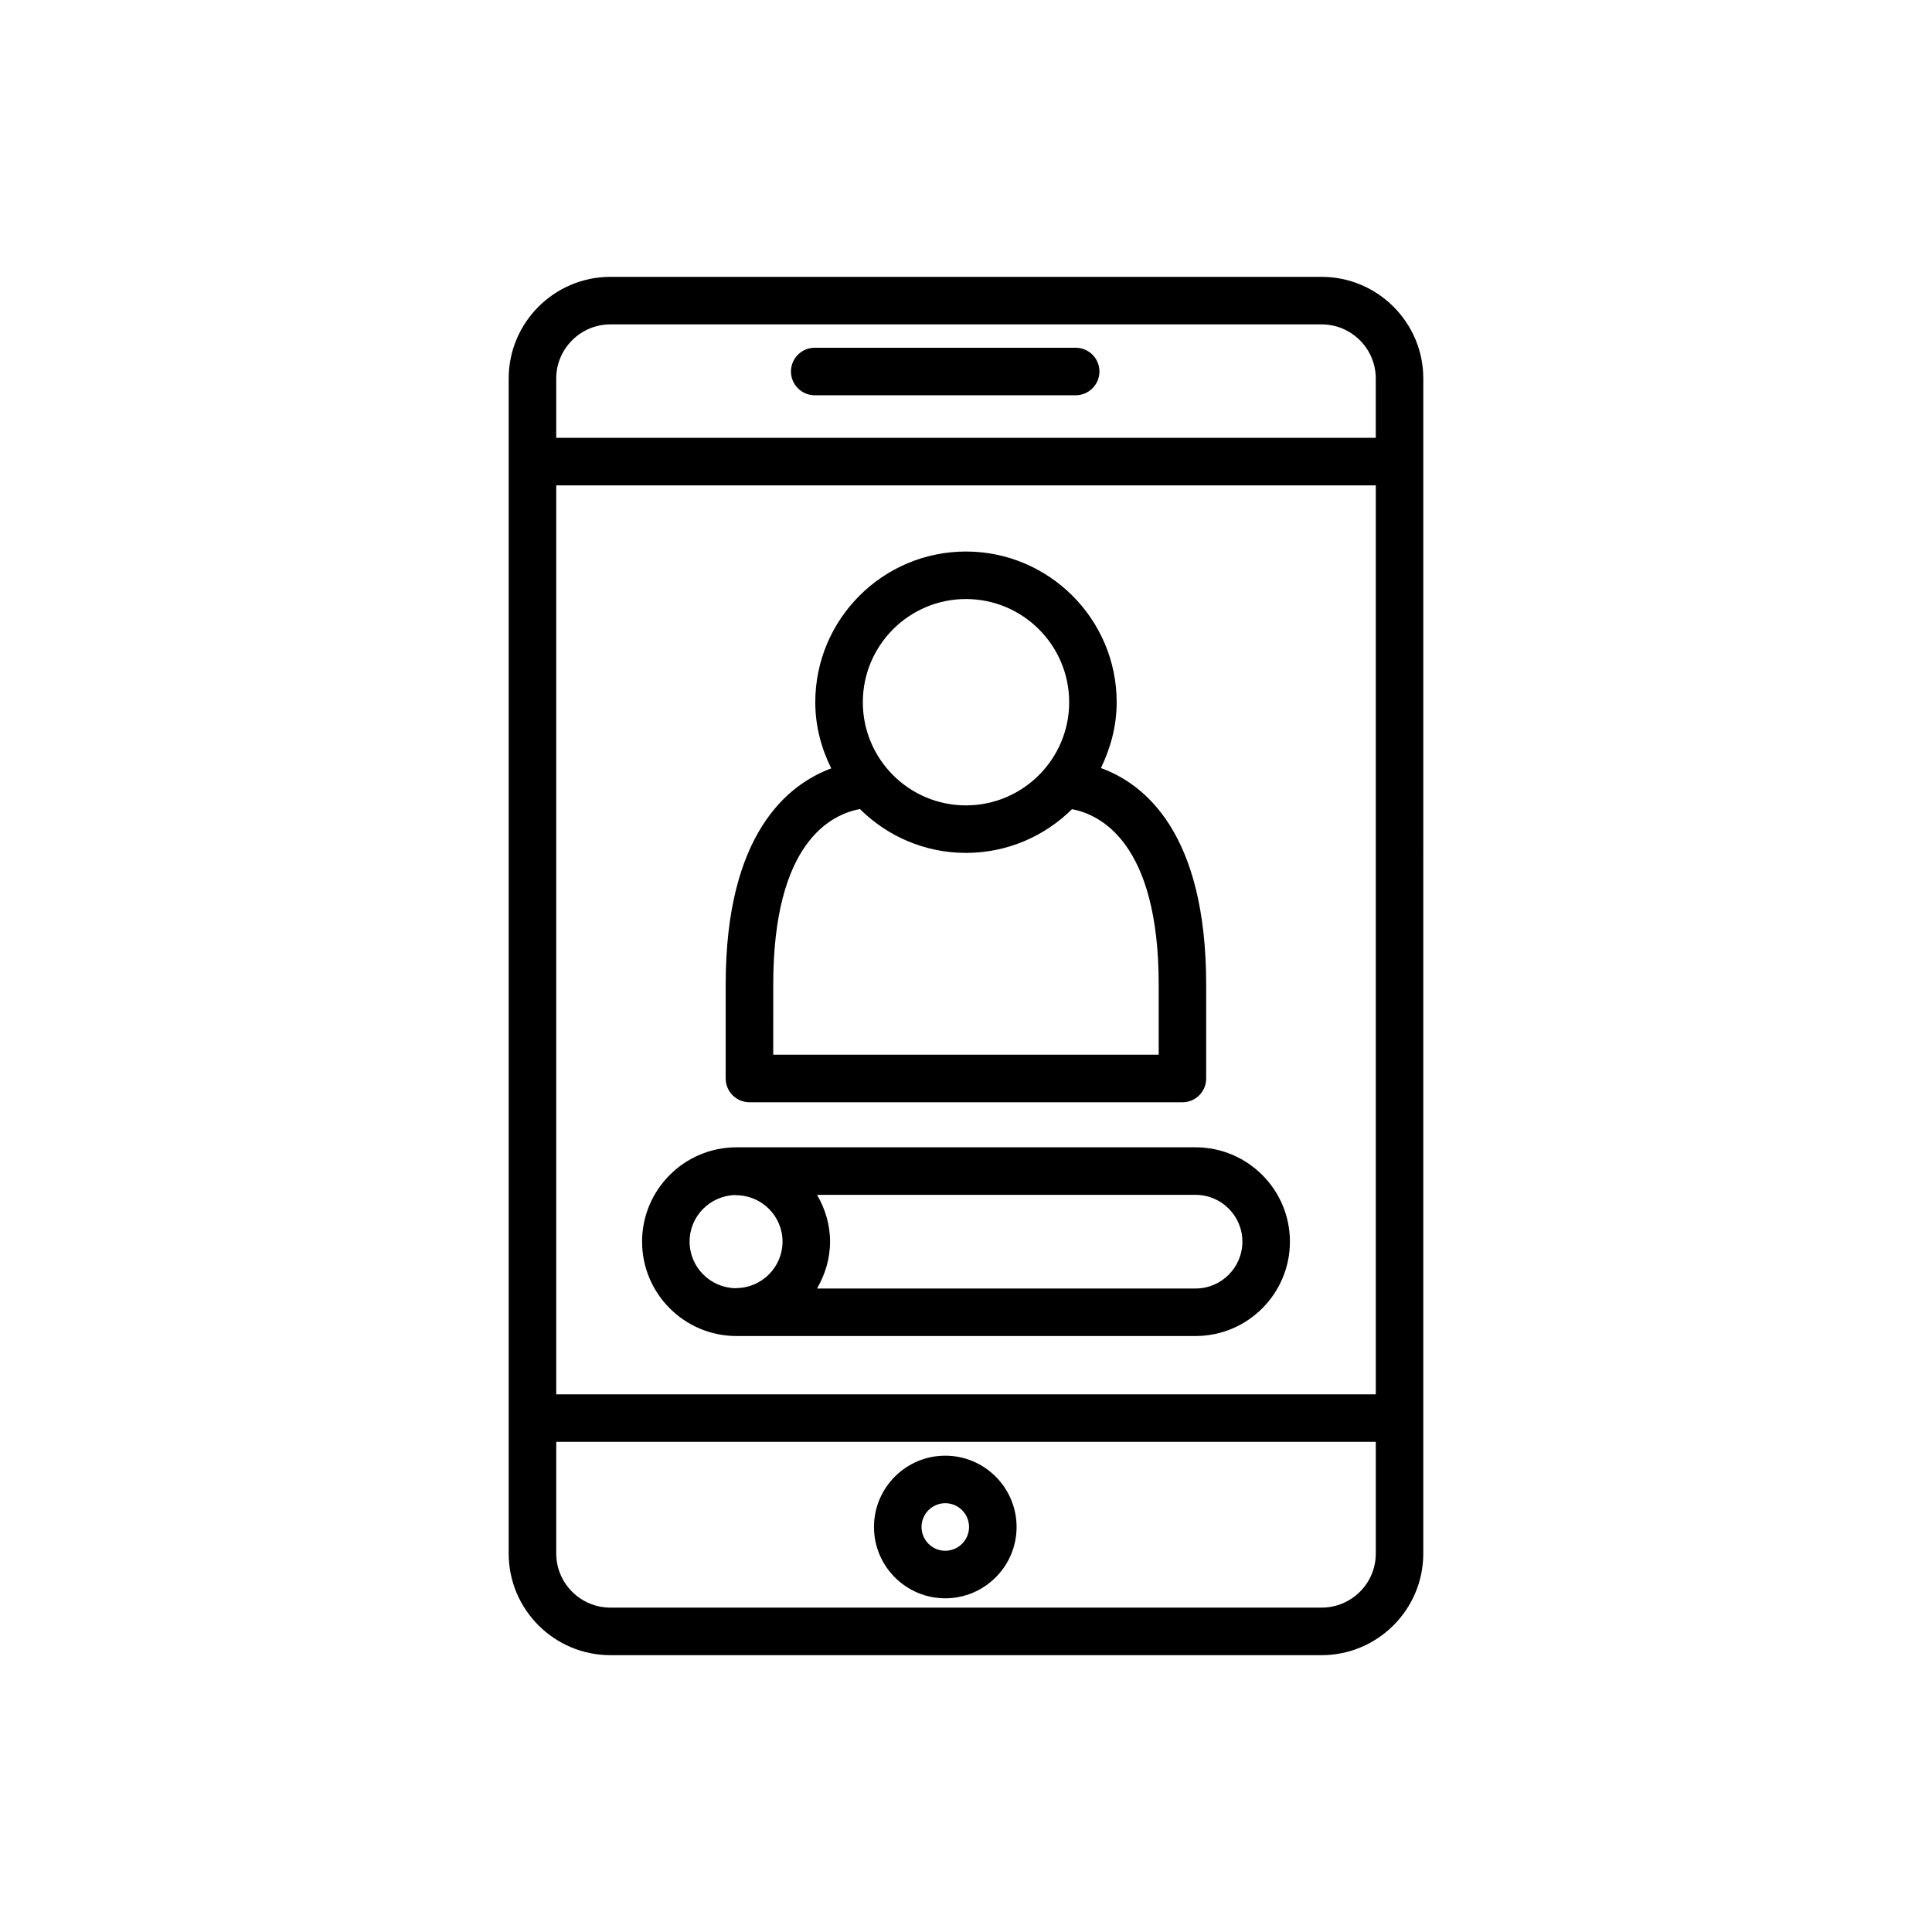 <?xml version="1.0" encoding="UTF-8"?>
<!-- Uploaded to: ICON Repo, www.iconrepo.com, Generator: ICON Repo Mixer Tools -->
<svg fill="#000000" width="800px" height="800px" version="1.1" viewBox="144 144 512 512" xmlns="http://www.w3.org/2000/svg">
 <g>
  <path d="m494.23 217.37h-188.46c-14.855 0-26.965 12.082-26.965 26.945v311.39c0 14.855 12.102 26.934 26.965 26.934h188.45c14.855 0 26.965-12.07 26.965-26.934l0.004-311.39c0-14.863-12.109-26.945-26.965-26.945zm-202.82 55.254h217.19v240.89h-217.19zm14.367-42.66h188.45c7.93 0 14.367 6.445 14.367 14.348v15.715h-217.19v-15.715c0-7.902 6.449-14.348 14.367-14.348zm188.46 340.07h-188.46c-7.918 0-14.367-6.422-14.367-14.34v-29.598h217.19v29.598c0.004 7.914-6.434 14.34-14.363 14.34z"/>
  <path d="m394.51 529.77c-10.43 0-18.895 8.484-18.895 18.895 0 10.43 8.465 18.902 18.895 18.902 10.398 0 18.895-8.473 18.895-18.902-0.004-10.414-8.492-18.895-18.895-18.895zm0 25.199c-3.473 0-6.297-2.836-6.297-6.309s2.828-6.297 6.297-6.297c3.465 0 6.297 2.828 6.297 6.297 0 3.473-2.832 6.309-6.297 6.309z"/>
  <path d="m342.62 436.11h114.73c3.492 0 6.297-2.816 6.297-6.297v-24.895c0-40.098-16.27-53.156-27.895-57.379 2.578-5.305 4.18-11.16 4.18-17.438 0-22.031-17.941-39.941-39.953-39.941s-39.922 17.91-39.922 39.941c0 6.309 1.594 12.211 4.231 17.527-11.473 4.254-27.977 17.281-27.977 57.289v24.895c0.004 3.481 2.832 6.297 6.305 6.297zm57.367-133.36c15.086 0 27.355 12.262 27.355 27.348 0 15.074-12.273 27.336-27.355 27.336-15.086 0-27.328-12.262-27.328-27.336 0-15.086 12.246-27.348 27.328-27.348zm-51.07 102.16c0-37.641 15.32-45.098 22.98-46.496 7.234 7.176 17.141 11.613 28.094 11.613 10.953 0 20.863-4.43 28.094-11.582 7.402 1.375 22.98 8.777 22.98 46.465v18.594h-102.15z"/>
  <path d="m460.85 448.05h-121.7c-13.773 0-24.992 11.219-24.992 24.992 0 13.793 11.219 25.016 24.992 25.016h121.7c13.773 0 24.992-11.219 24.992-25.016 0.004-13.773-11.211-24.992-24.992-24.992zm-134.1 24.992c0-6.742 5.41-12.184 12.133-12.348 0.07 0 0.125 0.051 0.168 0.051 6.793 0 12.328 5.512 12.328 12.297 0 6.785-5.543 12.316-12.328 12.316-0.07 0-0.117 0.031-0.195 0.031-6.695-0.164-12.105-5.606-12.105-12.348zm134.1 12.422h-100.32c2.117-3.68 3.445-7.875 3.445-12.418 0-4.523-1.309-8.734-3.445-12.398h100.32c6.836 0 12.398 5.562 12.398 12.398-0.004 6.844-5.559 12.418-12.402 12.418z"/>
  <path d="m359.91 248.75h69.156c3.465 0 6.297-2.828 6.297-6.297 0-3.492-2.836-6.297-6.297-6.297h-69.156c-3.465 0-6.297 2.805-6.297 6.297 0 3.477 2.832 6.297 6.297 6.297z"/>
 </g>
</svg>